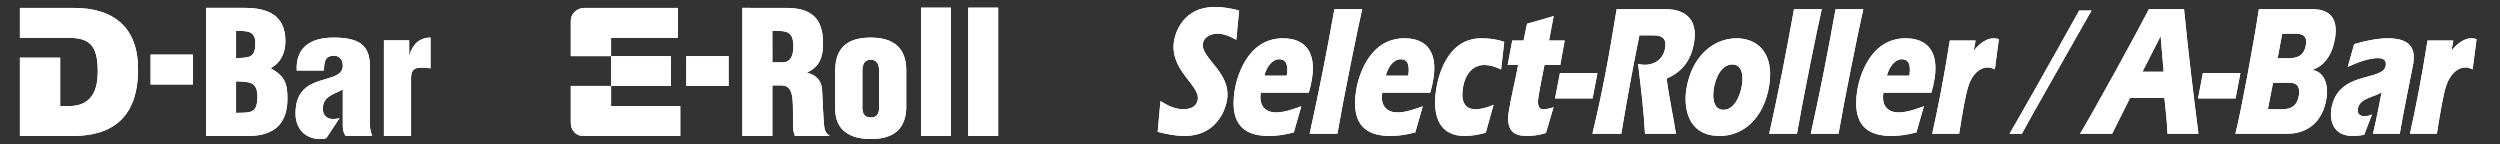 <?xml version="1.0" encoding="utf-8"?>
<!-- Generator: Adobe Illustrator 16.0.0, SVG Export Plug-In . SVG Version: 6.00 Build 0)  -->
<!DOCTYPE svg PUBLIC "-//W3C//DTD SVG 1.1//EN" "http://www.w3.org/Graphics/SVG/1.1/DTD/svg11.dtd">
<svg version="1.1" xmlns="http://www.w3.org/2000/svg" xmlns:xlink="http://www.w3.org/1999/xlink" x="0px" y="0px" width="520px"
	 height="30px" viewBox="0 0 520 30" enable-background="new 0 0 520 30" xml:space="preserve">
<rect x="0" y="0" width="520" height="30" fill="#333333" stroke="none"/>
<g id="レイヤー_2" display="none">
	<rect x="-65.333" y="-35" display="inline" fill="#251E1C" width="648.667" height="106"/>
</g>
<g id="レイヤー_1">
	<g>
		<defs>
			<rect id="SVGID_1_" x="31.328" y="11.358" width="8.808" height="6.217"/>
		</defs>
		<use xlink:href="#SVGID_1_"  overflow="visible" fill="#FFFFFF"/>
		<clipPath id="SVGID_2_">
			<use xlink:href="#SVGID_1_"  overflow="visible"/>
		</clipPath>
		<rect x="31.328" y="11.358" clip-path="url(#SVGID_2_)" fill="#FFFFFF" width="8.808" height="6.217"/>
	</g>
	<g>
		<defs>
			<path id="SVGID_3_" d="M49.1,16.913c2.664,0.106,4.438,0.035,4.438,3.125c0,3.588-1.314,3.373-4.438,3.445V16.913z M49.1,6.436
				c2.202,0,4.012-0.106,4.012,2.521c0,3.161-1.278,2.983-4.012,3.161V6.436z M42.848,1.642v26.635h8.808
				c5.079,0,8.133-2.308,8.133-7.706c0-3.303-0.604-4.724-3.445-6.357v-0.071c2.167-1.172,3.019-3.268,3.019-5.611
				c0-5.362-3.693-6.89-8.417-6.89H42.848z"/>
		</defs>
		<use xlink:href="#SVGID_3_"  overflow="visible" fill="#FFFFFF"/>
		<clipPath id="SVGID_4_">
			<use xlink:href="#SVGID_3_"  overflow="visible"/>
		</clipPath>
		<rect x="42.848" y="1.642" clip-path="url(#SVGID_4_)" fill="#FFFFFF" width="16.941" height="26.635"/>
	</g>
	<g>
		<defs>
			<path id="SVGID_5_" d="M61.715,14.675h5.646c0.106-1.669,0.106-3.089,2.166-3.089c1.137,0,1.776,0.959,1.776,2.06
				c0,2.131-2.451,2.379-4.901,3.197c-2.485,0.816-4.936,2.236-4.936,6.747c0,3.161,1.988,5.327,5.185,5.327
				c0.587,0,0.75-0.061,1.219-0.176l2.761-4.184c-0.24,0.128-1.045,0.203-1.387,0.203c-1.351,0-2.096-0.887-2.096-2.13
				c0-1.35,0.604-2.06,1.314-2.557c0.71-0.532,1.706-0.853,2.842-1.456L71.3,25.971c0,1.749,0.606,2.306,0.606,2.306h5.504
				c-0.248-0.71-0.461-1.456-0.461-2.202v-12.18c0-4.369-2.025-6.073-7.602-6.073C64.804,7.821,61.466,9.704,61.715,14.675"/>
		</defs>
		<use xlink:href="#SVGID_5_"  overflow="visible" fill="#FFFFFF"/>
		<clipPath id="SVGID_6_">
			<use xlink:href="#SVGID_5_"  overflow="visible"/>
		</clipPath>
		<rect x="61.466" y="7.821" clip-path="url(#SVGID_6_)" fill="#FFFFFF" width="15.945" height="21.095"/>
	</g>
	<g>
		<defs>
			<path id="SVGID_7_" d="M4.14,1.65v6.211h9.116v0.002h0.863c4.475,0,6.216,1.479,6.216,7.027c0,5.031-2.131,7.176-6.037,7.176
				h-1.776V11.999H4.14V28.28h11.01c8.204,0,13.566-3.846,13.566-13.869c0-8.766-5.114-12.761-13.353-12.761H4.14z"/>
		</defs>
		<use xlink:href="#SVGID_7_"  overflow="visible" fill="#FFFFFF"/>
		<clipPath id="SVGID_8_">
			<use xlink:href="#SVGID_7_"  overflow="visible"/>
		</clipPath>
		<rect x="4.14" y="1.65" clip-path="url(#SVGID_8_)" fill="#FFFFFF" width="24.576" height="26.63"/>
	</g>
	<g>
		<defs>
			<path id="SVGID_9_" d="M85.182,11.408H85.11V8.389h-5.256v19.888H85.5V16.025c0.108-1.634,0.747-1.953,2.345-1.953
				c0.568,0,1.136,0.036,1.704,0.142V7.821C87.205,7.821,85.82,9.277,85.182,11.408"/>
		</defs>
		<use xlink:href="#SVGID_9_"  overflow="visible" fill="#FFFFFF"/>
		<clipPath id="SVGID_10_">
			<use xlink:href="#SVGID_9_"  overflow="visible"/>
		</clipPath>
		<rect x="79.854" y="7.821" clip-path="url(#SVGID_10_)" fill="#FFFFFF" width="9.695" height="20.456"/>
	</g>
	<g>
		<defs>
			<rect id="SVGID_11_" x="142.746" y="11.669" width="8.807" height="6.216"/>
		</defs>
		<use xlink:href="#SVGID_11_"  overflow="visible" fill="#FFFFFF"/>
		<clipPath id="SVGID_12_">
			<use xlink:href="#SVGID_11_"  overflow="visible"/>
		</clipPath>
		<rect x="142.746" y="11.669" clip-path="url(#SVGID_12_)" fill="#FFFFFF" width="8.807" height="6.216"/>
	</g>
	<g>
		<defs>
			<path id="SVGID_13_" d="M160.652,6.437c3.053-0.071,4.367,0.071,4.367,3.231c0,1.633-0.425,3.303-2.237,3.303h-2.129V6.437z
				 M154.4,1.642v26.635h6.252V17.765h2.06c1.456,0.106,1.951,1.172,2.129,2.806s0.035,3.836,0.143,6.18
				c0.035,0.532,0.178,1.029,0.355,1.526h7.253l-0.437-0.354c-0.282-0.249-0.459-0.568-0.603-0.924
				c-0.355-1.705-0.39-6.286-0.569-8.417c-0.108-1.847-1.348-3.054-3.091-3.444v-0.071c2.627-1.207,3.304-3.232,3.304-6.073
				c0-5.291-2.558-7.351-7.67-7.351H154.4z"/>
		</defs>
		<use xlink:href="#SVGID_13_"  overflow="visible" fill="#FFFFFF"/>
		<clipPath id="SVGID_14_">
			<use xlink:href="#SVGID_13_"  overflow="visible"/>
		</clipPath>
		<rect x="154.4" y="1.642" clip-path="url(#SVGID_14_)" fill="#FFFFFF" width="18.193" height="26.635"/>
	</g>
	<g>
		<defs>
			<path id="SVGID_15_" d="M179.375,22.688V14.73c0-1.278,0.425-2.309,1.739-2.309c1.313,0,1.743,1.03,1.743,2.309v7.958
				c-0.108,1.137-0.572,1.74-1.743,1.74C179.942,24.428,179.479,23.825,179.375,22.688 M173.729,14.64v8.097
				c0,4.546,3.338,6.18,7.385,6.18c4.296,0,7.103-1.67,7.388-6.18V14.64c0-4.474-2.415-6.818-7.388-6.818
				C176.747,7.822,173.729,9.526,173.729,14.64"/>
		</defs>
		<use xlink:href="#SVGID_15_"  overflow="visible" fill="#FFFFFF"/>
		<clipPath id="SVGID_16_">
			<use xlink:href="#SVGID_15_"  overflow="visible"/>
		</clipPath>
		<rect x="173.729" y="7.822" clip-path="url(#SVGID_16_)" fill="#FFFFFF" width="14.772" height="21.095"/>
	</g>
	<g>
		<defs>
			<rect id="SVGID_17_" x="191.566" y="1.593" width="6.233" height="26.684"/>
		</defs>
		<use xlink:href="#SVGID_17_"  overflow="visible" fill="#FFFFFF"/>
		<clipPath id="SVGID_18_">
			<use xlink:href="#SVGID_17_"  overflow="visible"/>
		</clipPath>
		<rect x="191.566" y="1.593" clip-path="url(#SVGID_18_)" fill="#FFFFFF" width="6.233" height="26.684"/>
	</g>
	<g>
		<defs>
			<rect id="SVGID_19_" x="201.389" y="1.593" width="6.233" height="26.684"/>
		</defs>
		<use xlink:href="#SVGID_19_"  overflow="visible" fill="#FFFFFF"/>
		<clipPath id="SVGID_20_">
			<use xlink:href="#SVGID_19_"  overflow="visible"/>
		</clipPath>
		<rect x="201.389" y="1.593" clip-path="url(#SVGID_20_)" fill="#FFFFFF" width="6.233" height="26.684"/>
	</g>
	<g>
		<defs>
			<path id="SVGID_21_" d="M124.417,1.65h-2.847c-1.566,0-2.847,1.201-2.847,2.67v7.36h8.381v6.188h-8.381v7.712
				c0,1.482,1.113,2.696,2.475,2.696h20.304v-6.213h-14.397v-4.179h12.461v-6.213h-12.461V7.863h13.898V1.65H124.417z"/>
		</defs>
		<use xlink:href="#SVGID_21_"  overflow="visible" fill="#FFFFFF"/>
		<clipPath id="SVGID_22_">
			<use xlink:href="#SVGID_21_"  overflow="visible"/>
		</clipPath>
		<rect x="118.723" y="1.65" clip-path="url(#SVGID_22_)" fill="#FFFFFF" width="22.778" height="26.627"/>
	</g>
	<g>
		<defs>
			<path id="SVGID_23_" d="M244.197,8.553c-0.961,6.057,5.42,9.162,4.945,12.154c-0.283,1.785-2.089,2.018-3.046,2.018
				c-1.682,0-3.351-0.815-4.717-1.709l-0.582,6.406c1.811,0.466,3.692,0.854,5.635,0.854c6.206,0,8.375-4.892,8.793-7.532
				c0.912-5.747-5.505-8.619-5.019-11.687C250.466,7.428,252.246,7,253.144,7c1.422,0,2.809,0.583,4.003,1.283l0.59-6.097
				c-1.614-0.427-3.305-0.738-5.045-0.738C246.108,1.448,244.481,6.767,244.197,8.553"/>
		</defs>
		<use xlink:href="#SVGID_23_"  overflow="visible" fill="#FFFFFF"/>
		<clipPath id="SVGID_24_">
			<use xlink:href="#SVGID_23_"  overflow="visible"/>
		</clipPath>
		<rect x="240.798" y="1.448" clip-path="url(#SVGID_24_)" fill="#FFFFFF" width="16.938" height="26.829"/>
	</g>
	<g>
		<defs>
			<path id="SVGID_25_" d="M266.107,12.319c1.392,0,1.902,1.166,1.545,3.417h-4.669C263.393,14.066,264.54,12.319,266.107,12.319
				 M256.818,18.764c-1.213,7.649,2.522,9.513,7.134,9.513c1.681,0,3.436-0.272,5.164-0.738l1.558-5.435
				c-1.723,0.621-3.568,1.281-5.279,1.281c-1.914,0-3.626-1.087-3.146-4.116h9.977c0.299-0.972,0.511-1.941,0.665-2.912
				c0.856-5.396-1.279-8.386-6.037-8.386C259.139,7.971,257.144,16.707,256.818,18.764"/>
		</defs>
		<use xlink:href="#SVGID_25_"  overflow="visible" fill="#FFFFFF"/>
		<clipPath id="SVGID_26_">
			<use xlink:href="#SVGID_25_"  overflow="visible"/>
		</clipPath>
		<rect x="255.604" y="7.971" clip-path="url(#SVGID_26_)" fill="#FFFFFF" width="18.143" height="20.306"/>
	</g>
	<g>
		<defs>
			<path id="SVGID_27_" d="M277.56,1.913c-1.547,8.66-3.233,17.279-5.152,25.899h5.772c1.164-6.796,4.143-21.549,5.152-25.899
				H277.56z"/>
		</defs>
		<use xlink:href="#SVGID_27_"  overflow="visible" fill="#FFFFFF"/>
		<clipPath id="SVGID_28_">
			<use xlink:href="#SVGID_27_"  overflow="visible"/>
		</clipPath>
		<rect x="272.407" y="1.913" clip-path="url(#SVGID_28_)" fill="#FFFFFF" width="10.925" height="25.899"/>
	</g>
	<g>
		<defs>
			<path id="SVGID_29_" d="M291.369,12.319c1.391,0,1.902,1.166,1.545,3.417h-4.669C288.655,14.066,289.801,12.319,291.369,12.319
				 M282.08,18.764c-1.214,7.649,2.522,9.513,7.134,9.513c1.683,0,3.437-0.272,5.163-0.738l1.559-5.435
				c-1.723,0.621-3.568,1.281-5.278,1.281c-1.915,0-3.628-1.087-3.147-4.116h9.978c0.298-0.972,0.511-1.941,0.665-2.912
				c0.856-5.396-1.28-8.386-6.035-8.386C284.402,7.971,282.406,16.707,282.08,18.764"/>
		</defs>
		<use xlink:href="#SVGID_29_"  overflow="visible" fill="#FFFFFF"/>
		<clipPath id="SVGID_30_">
			<use xlink:href="#SVGID_29_"  overflow="visible"/>
		</clipPath>
		<rect x="280.866" y="7.971" clip-path="url(#SVGID_30_)" fill="#FFFFFF" width="18.143" height="20.306"/>
	</g>
	<g>
		<defs>
			<path id="SVGID_31_" d="M298.747,18.456c-1.016,6.404,1.14,9.821,5.866,9.821c1.451,0,2.938-0.233,4.434-0.699l1.613-5.784
				c-1.218,0.543-2.526,0.932-3.744,0.932c-2.176,0-3.096-1.515-2.634-4.428c0.48-3.026,2.18-4.775,4.411-4.775
				c1.248,0,2.434,0.388,3.537,0.933l0.65-5.746c-1.4-0.505-2.898-0.738-4.784-0.738C300.787,7.971,299.073,16.397,298.747,18.456"
				/>
		</defs>
		<use xlink:href="#SVGID_31_"  overflow="visible" fill="#FFFFFF"/>
		<clipPath id="SVGID_32_">
			<use xlink:href="#SVGID_31_"  overflow="visible"/>
		</clipPath>
		<rect x="297.731" y="7.971" clip-path="url(#SVGID_32_)" fill="#FFFFFF" width="15.149" height="20.306"/>
	</g>
	<g>
		<defs>
			<path id="SVGID_33_" d="M317.626,4.941l-0.729,3.495h-2.35l-0.951,5.086h2.175c-0.635,3.457-1.441,6.523-1.928,9.589
				c-0.659,4.156,1.037,5.165,3.822,5.165c1.275,0,2.582-0.194,3.896-0.621l1.576-5.357c-0.704,0.232-1.402,0.427-2.099,0.427
				c-1.218,0-1.259-1.204-1.024-2.68c0.406-2.563,0.805-4.348,1.238-6.523h3.277l0.922-5.086h-3.249l0.952-5.086L317.626,4.941z"/>
		</defs>
		<use xlink:href="#SVGID_33_"  overflow="visible" fill="#FFFFFF"/>
		<clipPath id="SVGID_34_">
			<use xlink:href="#SVGID_33_"  overflow="visible"/>
		</clipPath>
		<rect x="313.185" y="3.35" clip-path="url(#SVGID_34_)" fill="#FFFFFF" width="12.269" height="24.927"/>
	</g>
	<g>
		<defs>
			<polygon id="SVGID_35_" points="324.469,15.192 323.455,20.473 331.258,20.473 332.27,15.192 			"/>
		</defs>
		<use xlink:href="#SVGID_35_"  overflow="visible" fill="#FFFFFF"/>
		<clipPath id="SVGID_36_">
			<use xlink:href="#SVGID_35_"  overflow="visible"/>
		</clipPath>
		<rect x="323.455" y="15.192" clip-path="url(#SVGID_36_)" fill="#FFFFFF" width="8.814" height="5.281"/>
	</g>
	<g>
		<defs>
			<path id="SVGID_37_" d="M336.262,1.913c-1.674,10.369-3.096,17.861-5.037,25.899h6.004c1.143-6.835,2.371-13.667,3.768-20.462
				h2.494c1.334,0,3.275,0,2.863,2.601c-0.424,2.679-2.559,3.534-4.242,3.534c-0.465,0-0.943-0.079-1.391-0.195
				c0.57,4.815,1.174,9.589,1.439,14.522h6.438c-0.607-3.845-1.439-7.572-1.955-11.455c2.93-1.28,5.08-3.494,5.729-7.571
				c1.057-6.678-4.479-6.874-5.873-6.874H336.262z"/>
		</defs>
		<use xlink:href="#SVGID_37_"  overflow="visible" fill="#FFFFFF"/>
		<clipPath id="SVGID_38_">
			<use xlink:href="#SVGID_37_"  overflow="visible"/>
		</clipPath>
		<rect x="331.225" y="1.913" clip-path="url(#SVGID_38_)" fill="#FFFFFF" width="22.203" height="25.899"/>
	</g>
	<g>
		<defs>
			<path id="SVGID_39_" d="M356.455,18.493c0.402-2.523,1.705-5.087,3.854-5.087c1.887,0,2.383,1.981,2.02,4.271
				c-0.389,2.447-1.66,5.165-3.836,5.165C356.578,22.841,356.104,20.708,356.455,18.493 M350.758,18.57
				c-0.48,3.028-0.234,9.707,6.959,9.707c4.873,0,9.193-3.649,10.283-10.522c1.035-6.523-2.275-9.783-6.799-9.783
				C356.355,7.971,351.844,11.737,350.758,18.57"/>
		</defs>
		<use xlink:href="#SVGID_39_"  overflow="visible" fill="#FFFFFF"/>
		<clipPath id="SVGID_40_">
			<use xlink:href="#SVGID_39_"  overflow="visible"/>
		</clipPath>
		<rect x="350.277" y="7.971" clip-path="url(#SVGID_40_)" fill="#FFFFFF" width="18.758" height="20.306"/>
	</g>
	<g>
		<defs>
			<path id="SVGID_41_" d="M373.152,1.913c-1.547,8.66-3.232,17.279-5.152,25.899h5.77c1.166-6.796,4.145-21.549,5.154-25.899
				H373.152z"/>
		</defs>
		<use xlink:href="#SVGID_41_"  overflow="visible" fill="#FFFFFF"/>
		<clipPath id="SVGID_42_">
			<use xlink:href="#SVGID_41_"  overflow="visible"/>
		</clipPath>
		<rect x="368" y="1.913" clip-path="url(#SVGID_42_)" fill="#FFFFFF" width="10.924" height="25.899"/>
	</g>
	<g>
		<defs>
			<path id="SVGID_43_" d="M381.797,1.913c-1.549,8.66-3.236,17.279-5.156,25.899h5.775c1.164-6.796,4.143-21.549,5.152-25.899
				H381.797z"/>
		</defs>
		<use xlink:href="#SVGID_43_"  overflow="visible" fill="#FFFFFF"/>
		<clipPath id="SVGID_44_">
			<use xlink:href="#SVGID_43_"  overflow="visible"/>
		</clipPath>
		<rect x="376.641" y="1.913" clip-path="url(#SVGID_44_)" fill="#FFFFFF" width="10.928" height="25.899"/>
	</g>
	<g>
		<defs>
			<path id="SVGID_45_" d="M395.604,12.319c1.393,0,1.904,1.166,1.549,3.417h-4.672C392.891,14.066,394.037,12.319,395.604,12.319
				 M386.314,18.764c-1.213,7.649,2.523,9.513,7.135,9.513c1.684,0,3.436-0.272,5.164-0.738l1.559-5.435
				c-1.725,0.621-3.568,1.281-5.279,1.281c-1.914,0-3.629-1.087-3.145-4.116h9.977c0.299-0.972,0.51-1.941,0.664-2.912
				c0.855-5.396-1.281-8.386-6.035-8.386C388.639,7.971,386.641,16.707,386.314,18.764"/>
		</defs>
		<use xlink:href="#SVGID_45_"  overflow="visible" fill="#FFFFFF"/>
		<clipPath id="SVGID_46_">
			<use xlink:href="#SVGID_45_"  overflow="visible"/>
		</clipPath>
		<rect x="385.102" y="7.971" clip-path="url(#SVGID_46_)" fill="#FFFFFF" width="18.143" height="20.306"/>
	</g>
	<g>
		<defs>
			<path id="SVGID_47_" d="M410.604,10.456l-0.07,0.077l0.389-2.097h-5.363c-1.381,8.697-2.49,14.057-3.654,19.376h5.6
				c0.756-4.776,1.314-8.114,1.977-10.097c0.764-2.251,2.266-3.687,4.01-3.687c0.492,0,0.982,0.193,1.443,0.387l0.82-6.25
				c-0.355-0.155-0.752-0.194-1.131-0.194C413.201,7.971,411.754,9.058,410.604,10.456"/>
		</defs>
		<use xlink:href="#SVGID_47_"  overflow="visible" fill="#FFFFFF"/>
		<clipPath id="SVGID_48_">
			<use xlink:href="#SVGID_47_"  overflow="visible"/>
		</clipPath>
		<rect x="401.904" y="7.971" clip-path="url(#SVGID_48_)" fill="#FFFFFF" width="13.85" height="19.841"/>
	</g>
	<g>
		<defs>
			<path id="SVGID_49_" d="M449.416,7.505l0.623,7.417h-4.408L449.416,7.505z M446.971,1.913
				c-2.316,4.544-11.539,21.355-14.318,25.899h6.668l3.736-7.455h7.137c0.271,2.484,0.549,4.931,0.643,7.455h6.438
				c-1.102-8.581-2.143-17.201-2.996-25.899H446.971z"/>
		</defs>
		<use xlink:href="#SVGID_49_"  overflow="visible" fill="#FFFFFF"/>
		<clipPath id="SVGID_50_">
			<use xlink:href="#SVGID_49_"  overflow="visible"/>
		</clipPath>
		<rect x="432.652" y="1.913" clip-path="url(#SVGID_50_)" fill="#FFFFFF" width="24.621" height="25.899"/>
	</g>
	<g>
		<defs>
			<polygon id="SVGID_51_" points="458.203,15.192 457.191,20.473 464.994,20.473 466.006,15.192 			"/>
		</defs>
		<use xlink:href="#SVGID_51_"  overflow="visible" fill="#FFFFFF"/>
		<clipPath id="SVGID_52_">
			<use xlink:href="#SVGID_51_"  overflow="visible"/>
		</clipPath>
		<rect x="457.191" y="15.192" clip-path="url(#SVGID_52_)" fill="#FFFFFF" width="8.814" height="5.281"/>
	</g>
	<g>
		<defs>
			<path id="SVGID_53_" d="M472.791,17.211h3.539c1.65,0,2.082,1.127,1.854,2.563c-0.424,2.679-2.119,2.951-3.686,2.951h-2.785
				L472.791,17.211z M474.699,7h2.582c1.246,0,2.701,0.156,2.361,2.291c-0.299,1.902-1.348,2.835-3.578,2.835h-2.322L474.699,7z
				 M469.852,1.913c-1.152,7.457-3.799,21.742-4.891,25.899h10.816c4.352,0,7.381-2.642,8.119-7.3
				c0.512-3.223-0.648-5.591-2.855-5.94l0.012-0.078c2.449-0.815,4.1-3.184,4.637-6.562c0.703-4.426-1.395-6.02-4.699-6.02H469.852z
				"/>
		</defs>
		<use xlink:href="#SVGID_53_"  overflow="visible" fill="#FFFFFF"/>
		<clipPath id="SVGID_54_">
			<use xlink:href="#SVGID_53_"  overflow="visible"/>
		</clipPath>
		<rect x="464.961" y="1.913" clip-path="url(#SVGID_54_)" fill="#FFFFFF" width="21.432" height="25.899"/>
	</g>
	<g>
		<defs>
			<path id="SVGID_55_" d="M489.668,9.175l-1.33,4.736c2.031-0.932,4.32-1.824,6.35-1.824c0.783,0,1.756,0.271,1.553,1.552
				c-0.543,3.417-10.031,0.893-11.332,9.086c-0.068,0.427-0.82,5.552,4.486,5.552c0.781,0,1.549-0.077,2.357-0.233l1.627-4.231
				c-0.529,0.233-1.07,0.35-1.592,0.35c-0.781,0-1.541-0.35-1.35-1.554c0.365-2.291,3.723-2.446,4.957-3.457
				c-0.57,2.875-1.121,5.787-1.809,8.661h5.57c0.615-3.884,2.648-13.59,2.801-14.56c0.514-3.223-0.67-5.281-5.252-5.281
				C494.473,7.971,492.07,8.476,489.668,9.175"/>
		</defs>
		<use xlink:href="#SVGID_55_"  overflow="visible" fill="#FFFFFF"/>
		<clipPath id="SVGID_56_">
			<use xlink:href="#SVGID_55_"  overflow="visible"/>
		</clipPath>
		<rect x="484.088" y="7.971" clip-path="url(#SVGID_56_)" fill="#FFFFFF" width="18.383" height="20.306"/>
	</g>
	<g>
		<defs>
			<path id="SVGID_57_" d="M509.971,10.456l-0.07,0.077l0.393-2.097h-5.369c-1.379,8.697-2.488,14.057-3.652,19.376h5.598
				c0.758-4.776,1.318-8.114,1.979-10.097c0.764-2.251,2.27-3.687,4.008-3.687c0.492,0,0.984,0.193,1.449,0.387l0.816-6.25
				c-0.355-0.155-0.752-0.194-1.131-0.194C512.57,7.971,511.121,9.058,509.971,10.456"/>
		</defs>
		<use xlink:href="#SVGID_57_"  overflow="visible" fill="#FFFFFF"/>
		<clipPath id="SVGID_58_">
			<use xlink:href="#SVGID_57_"  overflow="visible"/>
		</clipPath>
		<rect x="501.271" y="7.971" clip-path="url(#SVGID_58_)" fill="#FFFFFF" width="13.85" height="19.841"/>
	</g>
	<g>
		<defs>
			<path id="SVGID_59_" d="M432.471,2.188c-6.26,11.265-12.621,22.451-14.494,25.641h2.564c1.781-3.306,8.135-14.456,14.494-25.641
				H432.471z"/>
		</defs>
		<use xlink:href="#SVGID_59_"  overflow="visible" fill="#FFFFFF"/>
		<clipPath id="SVGID_60_">
			<use xlink:href="#SVGID_59_"  overflow="visible"/>
		</clipPath>
		<rect x="417.977" y="2.188" clip-path="url(#SVGID_60_)" fill="#FFFFFF" width="17.059" height="25.641"/>
	</g>
</g>
</svg>
